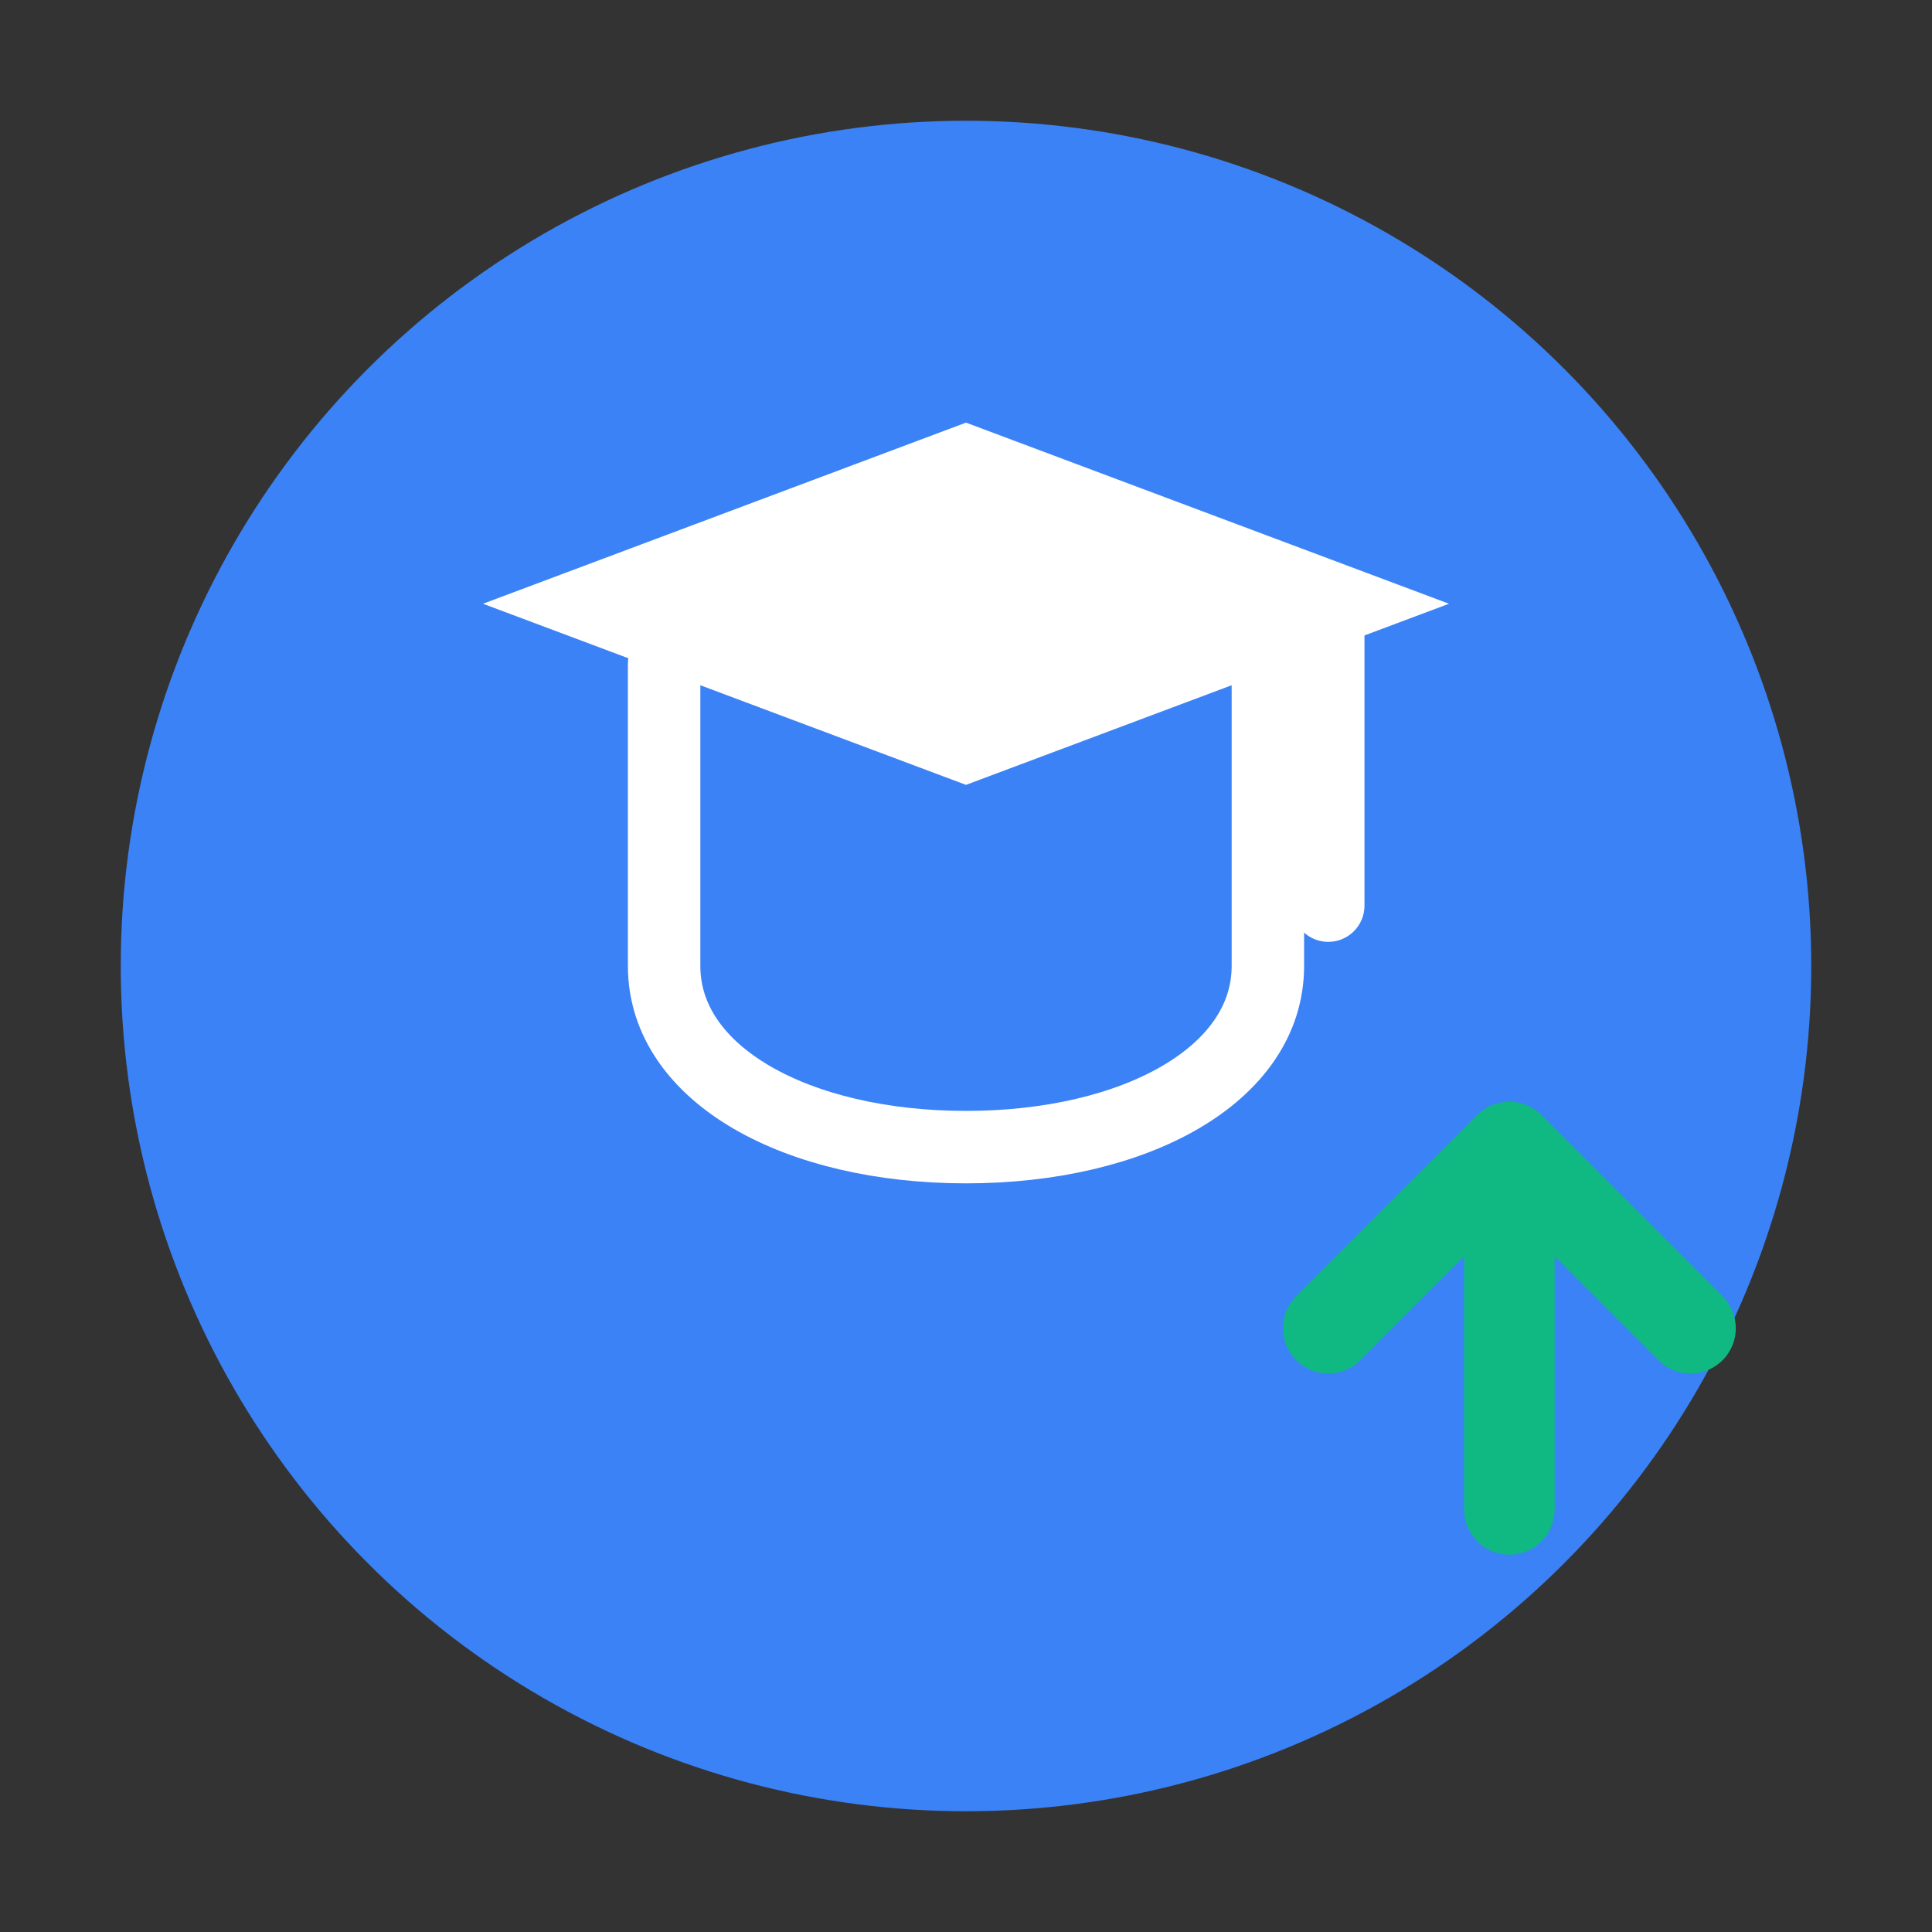 <svg width="32" height="32" viewBox="0 0 32 32" fill="none" xmlns="http://www.w3.org/2000/svg">
  <rect x="0" y="0" width="32" height="32" fill="#333333" stroke="none"/>
  <!-- Background circle -->
  <circle cx="16" cy="16" r="14" fill="#3b82f6"/>
  
  <!-- Graduation cap icon -->
  <path d="M16 7L24 10L16 13L8 10L16 7Z" fill="white"/>
  <path d="M11 11V16C11 17.8 13.2 19 16 19C18.8 19 21 17.8 21 16V11" stroke="white" stroke-width="1.2" stroke-linecap="round"/>
  <path d="M22 10.5V15" stroke="white" stroke-width="1.2" stroke-linecap="round"/>
  
  <!-- Success arrow -->
  <path d="M22 22L25 19L28 22" stroke="#10b981" stroke-width="1.5" stroke-linecap="round" stroke-linejoin="round"/>
  <path d="M25 19V25" stroke="#10b981" stroke-width="1.5" stroke-linecap="round"/>
</svg>